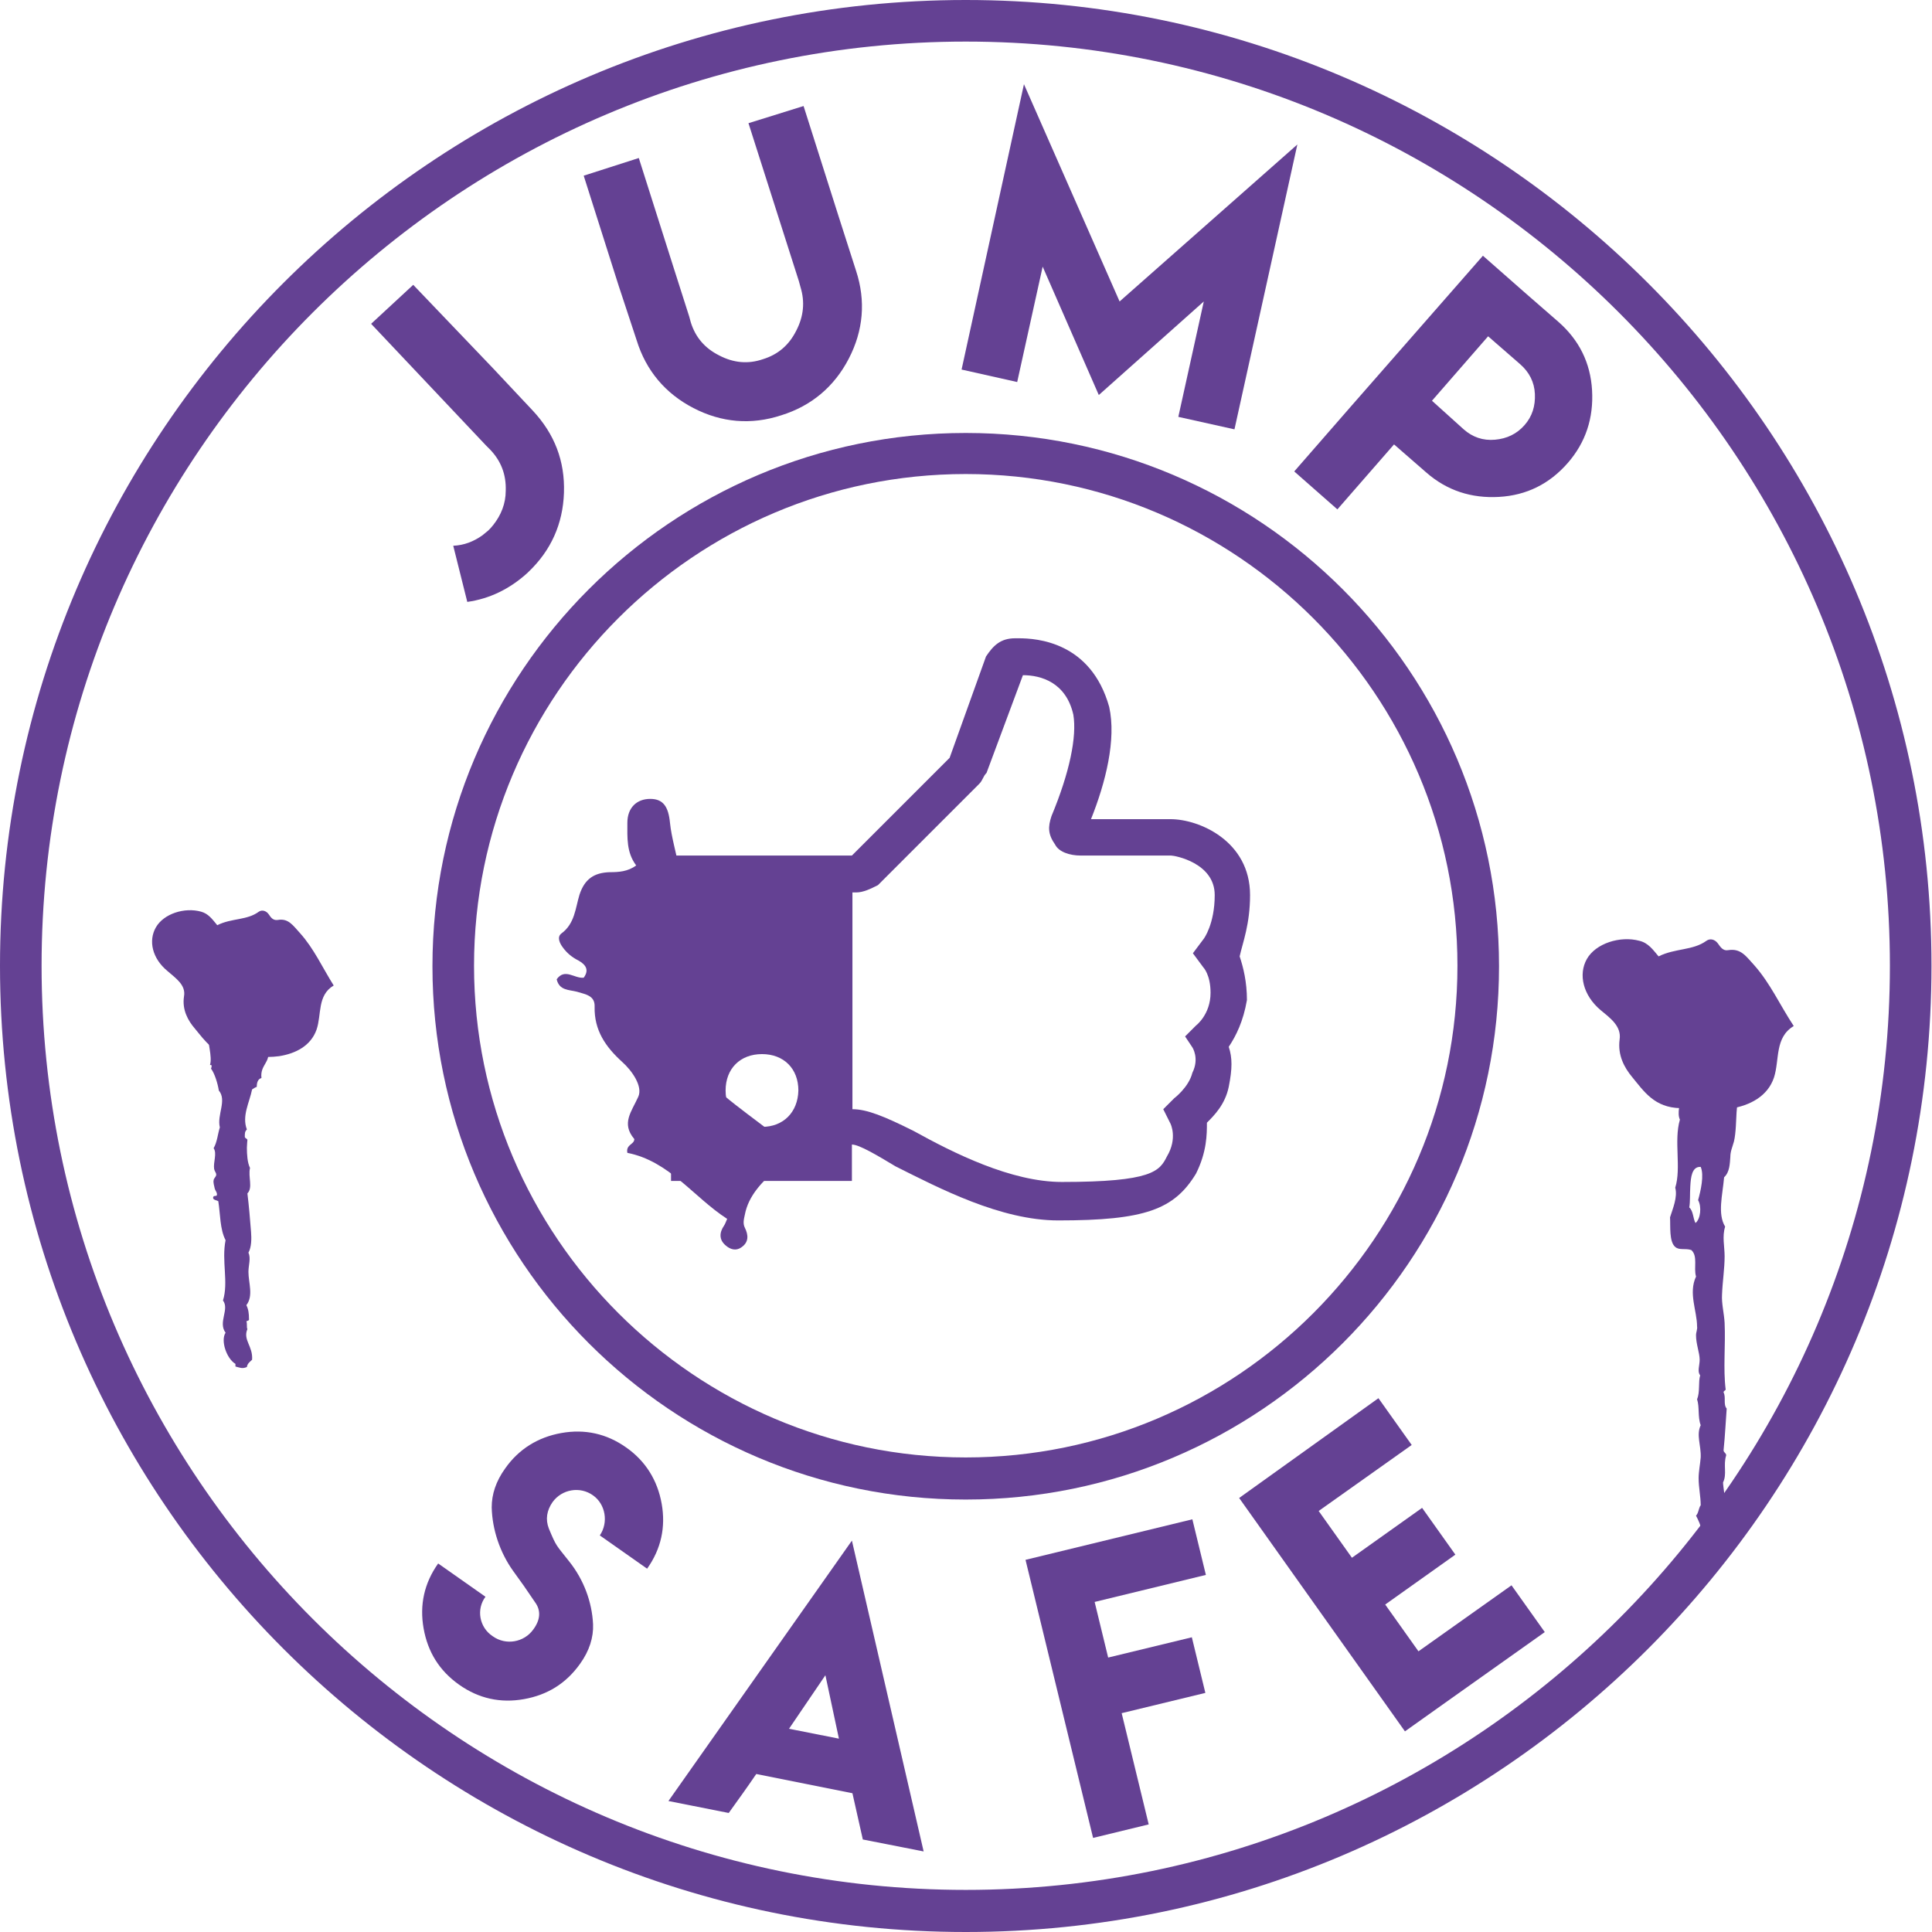<?xml version="1.0" encoding="utf-8"?>
<!-- Generator: Adobe Illustrator 21.0.2, SVG Export Plug-In . SVG Version: 6.00 Build 0)  -->
<svg version="1.1" id="Layer_1" xmlns="http://www.w3.org/2000/svg" xmlns:xlink="http://www.w3.org/1999/xlink" x="0px" y="0px"
	 viewBox="0 0 371.7 371.7" style="enable-background:new 0 0 371.7 371.7;" xml:space="preserve">
<style type="text/css">
	.st0{fill:#644193;}
	.st1{fill-rule:evenodd;clip-rule:evenodd;fill:#644193;}
</style>
<g>
	<path class="st0" d="M240.5,172.2c0-10.4-9.8-14.6-15.3-14.6h-15.3c2.8-7,4.9-15.3,3.5-21.6c-3.5-12.5-13.9-13.2-17.4-13.2h-0.7
		c-2.8,0-4.2,1.4-5.6,3.5l-7,19.5l-18.8,18.8h-34.8v62.6h34.8v-7c1.4,0,4.9,2.1,8.4,4.2c8.4,4.2,20.2,10.4,31.3,10.4
		c16.7,0,22.3-2.1,26.5-9c2.1-4.2,2.1-7.6,2.1-9.8c1.4-1.4,3.5-3.5,4.2-6.9c0.7-3.5,0.7-5.6,0-7.7c1.4-2.1,2.8-4.9,3.5-9
		c0-3.5-0.7-6.3-1.4-8.4C239.1,181.3,240.5,177.8,240.5,172.2L240.5,172.2z M146.6,216.8c-4.2,0-7-2.8-7-7c0-4.2,2.8-7,7-7
		s7,2.8,7,7C153.5,214,150.7,216.8,146.6,216.8L146.6,216.8z M231.5,186.1c0,0,1.4,1.4,1.4,4.9c0,4.2-2.8,6.3-2.8,6.3l-2.1,2.1
		l1.4,2.1c0,0,1.4,2.1,0,4.9c-0.7,2.8-3.5,4.9-3.5,4.9l-2.1,2.1l1.4,2.8c0,0,1.4,2.8-0.7,6.3c-1.4,2.8-2.8,4.9-20.2,4.9
		c-9.8,0-20.9-5.6-28.5-9.8c-5.6-2.8-9-4.2-11.8-4.2v-41.7h0.7c1.4,0,2.8-0.7,4.2-1.4l19.5-19.5c0.7-0.7,0.7-1.4,1.4-2.1l7-18.8
		c3.5,0,8.3,1.4,9.7,7.6c0.7,4.2-0.7,11.1-4.2,19.5c-0.7,2.1-0.7,3.5,0.7,5.5c0.7,1.4,2.8,2.1,4.9,2.1h17.4c0.7,0,8.4,1.4,8.4,7.6
		c0,5.6-2.1,8.4-2.1,8.4l-2.1,2.8L231.5,186.1z M231.5,186.1"/>
</g>
<path class="st0" d="M185.8,288.5c-56.6,0-102.6-46-102.6-102.6s46-102.6,102.6-102.6s102.6,46,102.6,102.6S242.4,288.5,185.8,288.5
	z M185.8,91.2c-52.2,0-94.6,42.5-94.6,94.6s42.5,94.6,94.6,94.6c52.2,0,94.6-42.5,94.6-94.6S238,91.2,185.8,91.2z"/>
<g>
	<path class="st0" d="M79.5,54.8l15.3,16l7.7,8.2c4.2,4.5,6.2,9.7,6,15.8c-0.2,6-2.5,11.1-6.8,15.2c0,0-0.1,0.1-0.1,0.1l-0.1,0.1
		c-3.4,3.1-7.3,5-11.6,5.6L87.2,105c2.1-0.1,3.9-0.8,5.6-2c0.4-0.3,0.7-0.6,1.1-0.9l0.1-0.1L94,102c0.3-0.3,0.6-0.6,0.9-1
		c1.5-1.9,2.4-4.1,2.4-6.6c0.1-3.1-0.9-5.7-3-7.9l-0.8-0.8l-6.8-7.2L71.4,62.3L79.5,54.8z"/>
	<path class="st0" d="M154.6,20.4l6.7,21.1l3.4,10.6c1.9,5.8,1.4,11.5-1.4,16.9s-7.2,9.1-13,10.9c-5.8,1.9-11.5,1.4-16.9-1.4
		s-9.1-7.2-10.9-13L119,54.9l-6.7-21.1l10.6-3.4l6.7,21.1l3,9.4l0.3,1.1c0.9,2.9,2.7,5,5.5,6.4c2.7,1.4,5.5,1.7,8.4,0.7
		c2.9-0.9,5-2.7,6.4-5.5c1.4-2.7,1.7-5.5,0.8-8.4l-0.3-1.1l-3-9.4L144,23.7L154.6,20.4z"/>
	<path class="st0" d="M215.4,58l34.2-30.2l-12.1,54.8l-10.8-2.4l4.9-22.2L211.4,76l-10.8-24.7l-4.9,22.2L185,71.1L197,16.2L215.4,58
		z"/>
	<path class="st0" d="M259.9,78.2l12.7-14.5l12.7-14.5l8.3,7.3l6.2,5.4c4,3.5,6.2,7.9,6.5,13.2s-1.2,10-4.7,14
		c-3.5,4-7.9,6.2-13.2,6.5s-10-1.2-14-4.7l-6.2-5.4l-10.9,12.5l-8.3-7.3L259.9,78.2z M281.6,82.6c1.7,1.5,3.7,2.2,6,2
		c2.3-0.2,4.2-1.1,5.7-2.8c1.5-1.7,2.1-3.7,2-6c-0.1-2.3-1.1-4.2-2.8-5.7l-6.2-5.4l-5.4,6.2l-5.4,6.2L281.6,82.6z"/>
</g>
<path class="st0" d="M185.8,371.7C83.4,371.7,0,288.3,0,185.8S83.4,0,185.8,0s185.8,83.4,185.8,185.8S288.3,371.7,185.8,371.7z
	 M185.8,8C87.8,8,8,87.8,8,185.8s79.8,177.8,177.8,177.8s177.8-79.8,177.8-177.8S283.9,8,185.8,8z"/>
<g>
	<path class="st0" d="M94.8,314.8c2.5,1.8,6,1.2,7.8-1.3c1.4-1.9,1.5-3.7,0.3-5.3c-2.4-3.5-1.8-2.7-4.2-6c-2.5-3.5-4-7.9-4.1-12.2
		c0-2.5,0.8-5,2.6-7.5c2.6-3.7,6.3-6,10.8-6.8s8.7,0.1,12.5,2.8c3.7,2.6,6,6.3,6.8,10.8s-0.1,8.7-2.8,12.5l-9.1-6.4
		c1.7-2.5,1.1-6-1.3-7.7c-2.5-1.8-6-1.2-7.8,1.3c-1.1,1.6-1.4,3.3-0.7,5.1c1.5,3.6,1.4,3.1,3.9,6.3c2.8,3.5,4.4,7.8,4.6,12.1
		c0.1,2.5-0.7,5.1-2.5,7.6c-2.7,3.8-6.3,6-10.8,6.8s-8.7-0.1-12.5-2.8c-3.8-2.7-6-6.3-6.8-10.8s0.1-8.7,2.8-12.5l9.1,6.4
		C91.6,309.6,92.2,313.1,94.8,314.8L94.8,314.8z"/>
	<path class="st0" d="M145.5,341.3c-1.7,2.5-3.5,5-5.3,7.5l-11.6-2.3l35.3-50.1l13.8,59.8l-11.7-2.3c-0.7-3-1.3-5.9-2-8.9
		L145.5,341.3L145.5,341.3z M161.4,334.5l-2.6-12.2l-7,10.3L161.4,334.5z"/>
	<path class="st0" d="M229.4,292.3l2.6,10.7l-21.4,5.2l2.6,10.7l16.1-3.9l2.6,10.7l-16.1,3.9l2.6,10.7l2.6,10.7l-10.7,2.6l-5.2-21.4
		l-2.6-10.7l-5.2-21.4L229.4,292.3z"/>
	<path class="st0" d="M265.2,269l6.4,9l-17.9,12.7l6.4,9l13.5-9.6l6.4,9l-13.5,9.6l6.4,9l17.9-12.7l6.4,9l-17.9,12.7l-9,6.4
		l-31.9-44.9L265.2,269z"/>
</g>
<path class="st1" d="M148.6,173.4c0.5,7.1-3.6,10.7-9.3,13.1c-2.6,1.2-3.2,6.4-1,8.6c0.8,0.8,1.9,1.4,2.9,2.2
	c0.9,0.7,2.1,1.2,2.4,2.5c-1.3,1.2-2.1,0.3-2.9-0.4c-1.6-1.5-3.3-2.2-5.2-0.6c-1.7,1.4-2.2,4.1-1.1,6.2c1.2,2.3,3,4.1,4.8,5.7
	c3,2.5,6.2,4.8,9.2,7.1c1.3,0.2,1.3-2.1,2.7-1.3c1.3,0.7,0.2,2,0.5,2.9c1,2.9-0.7,4-2.6,5.8c-2.4,2.3-5,4.8-5.7,8.5
	c-0.2,0.9-0.4,1.7,0,2.5c0.7,1.4,0.8,2.8-0.7,3.8c-1,0.7-2.1,0.4-3-0.4c-1.3-1.1-1.2-2.5-0.3-3.8c0.2-0.3,0.3-0.6,0.6-1.3
	c-6.5-4.2-11.1-11.1-19.2-12.7c-0.3-1.5,1.1-1.6,1.3-2.4c0-0.1,0.1-0.3,0-0.3c-2.5-3-0.5-5.2,0.8-8.1c0.9-2-1.2-5-3.1-6.7
	c-3.2-2.9-5.4-6.1-5.3-10.6c0.1-2.2-1.8-2.4-3.4-2.9c-1.5-0.4-3.4-0.2-3.9-2.4c1.6-2.2,3.4-0.1,5.2-0.3c1.1-1.5,0.4-2.5-1-3.3
	c-1.2-0.6-2.2-1.4-3-2.5c-0.6-0.8-1.2-2-0.3-2.7c2.6-1.9,2.7-4.9,3.5-7.5c1-3,2.8-4.2,5.8-4.3c1.7,0,3.5-0.1,5.1-1.3
	c-1.9-2.5-1.7-5.4-1.7-8.2c0-2.9,1.8-4.6,4.4-4.6c2.5,0,3.5,1.5,3.8,4.6c0.3,2.9,1.2,5.7,1.7,8.6c0.3,1.8,2.2,1.7,3.5,1.1
	c4.1-2,7.9-1.7,11.8,0.5c1.7,0.9,2.4-1,3.5-1.7c1.1-0.7,2.2-1.6,3.5-0.5c1.3,1,2.5,2.2,2.1,4.1c-0.4,1.6-1.4,2.7-3.1,2.9
	C150.9,173.3,150,173.3,148.6,173.4z"/>
<path class="st1" d="M319.1,184c3.2-1.6,6.6-1.1,9.2-3c0.7-0.5,1.6-0.3,2.2,0.5c0.5,0.7,1,1.5,2,1.3c2.5-0.4,3.5,1.3,5,2.9
	c3.1,3.5,4.9,7.6,7.6,11.7c-3.7,2.2-2.7,6.5-3.8,9.9c-1.2,3.6-4.6,5.4-8.4,6c-3.4,0.5-6.4-0.1-9.6-0.1c-5-0.1-7-3.2-9.3-6
	c-1.5-1.8-2.8-4.2-2.4-7.2c0.4-2.6-1.9-4.2-3.7-5.7c-3.3-2.8-4.3-6.8-2.6-9.8c1.7-3,6.4-4.5,10.1-3.5
	C317.1,181.4,318,182.7,319.1,184z"/>
<path class="st1" d="M41.8,178c-1-1.2-1.7-2.2-3.1-2.6c-3.2-0.9-7.2,0.4-8.7,3c-1.5,2.6-0.7,6,2.2,8.4c1.6,1.4,3.6,2.7,3.2,4.9
	c-0.4,2.6,0.8,4.7,2.1,6.2c2,2.4,3.7,5.1,8,5.2c2.7,0,5.3,0.5,8.2,0.1c3.2-0.5,6.1-2,7.2-5.1c1-2.9,0.1-6.6,3.3-8.5
	c-2.2-3.5-3.8-7.1-6.5-10.1c-1.3-1.4-2.2-2.9-4.3-2.5c-0.9,0.1-1.3-0.5-1.7-1.1c-0.5-0.7-1.3-0.9-1.9-0.5
	C47.5,177.1,44.6,176.6,41.8,178z"/>
<path class="st1" d="M52.5,197.9c0,0.4,0.3,0.4,0.2,0.9c-0.2,1.3-0.7,2.3-1.2,3.1c0.7,2.5-1.5,2.9-1.2,5.5c-0.7,0.2-0.9,0.9-0.9,1.7
	c-0.3,0.1-0.6,0.3-0.9,0.5c-0.5,2.5-2,5.1-1,7.7c-0.4,0.4-0.4,0.7-0.4,1.4c0,0.3,0.4,0.3,0.5,0.6c0,0.1-0.1,1-0.1,1.5
	c0,1.3,0.1,2.9,0.6,3.9c-0.4,1.7,0.6,3.8-0.5,4.9c0.3,2.4,0.5,4.9,0.7,7.4c0.1,1.3,0.1,2.9-0.5,4c0.5,1.1,0,2.4,0,3.7
	c0,2.1,1,4.6-0.4,6.4c0.4,0.8,0.5,1.6,0.5,2.6c0.1,0.4-0.3,0.4-0.5,0.5c0.2,0.4,0,1.2,0.2,1.5c-0.9,2.1,1.1,3.3,0.9,5.9
	c-0.4,0.4-0.9,0.7-1,1.4c-0.9,0.4-1.4,0.1-2.2-0.1c0-0.2,0-0.3,0-0.5c-1.7-1-2.9-4.5-1.9-6c-1.5-2,0.8-4.5-0.5-6.2
	c1.1-3.5-0.3-7.6,0.5-11.6c-1.1-2.1-1-5-1.4-7.5c-0.3-0.2-0.9-0.2-1-0.6c0-0.6,0.5-0.3,0.7-0.5c0.2-0.5-0.3-0.9-0.4-1.4
	c-0.1-0.4-0.3-1.2-0.2-1.5c0-0.4,0.5-0.7,0.5-1.1c0-0.4-0.3-0.6-0.4-1.1c-0.2-1.3,0.6-3-0.1-4c0.7-1.2,0.8-2.8,1.2-4
	c-0.6-2.4,1.4-5.2-0.2-7.1c-0.2-1.3-0.8-3.3-1.5-4.2c0.1-0.3,0.3-0.8-0.2-0.7c0.5-1.6-0.5-4.4-0.5-6.7c0-2.1,0.5-4.4,0.5-6.2
	c0-0.7-0.3-1.2,0.4-1.7c0.1-1.6,0.4-4,1.5-5.1c0-0.1-0.2-0.1-0.4-0.1c1-1.6,1.4-3.9,3.5-4.4c0.1-0.3-0.2-0.2-0.4-0.2
	c1.5-2.3,4.4-1,5.6,0.5c-0.3,1,0.9,1.9,1.2,3c0.2,0.8-0.1,1.7,0.6,2.1c0,0.2,0,0.5,0,0.7c0.8,0.5,0.1,1.9,0.6,2.7
	c-0.4,0.6,0,1.1-0.2,1.9c0,0.4,0.5,0.5,0.5,0.9c-0.1,2.1-1,3.2-0.4,4.7C53,197.1,52.8,197.6,52.5,197.9z"/>
<path class="st1" d="M331.5,187c0.4-0.2-0.5-0.2-0.2-0.6c0.3-0.3,0.7-0.6,1.4-0.5c1.1,1.6,1.4,5.2,0.9,6.6c1,0.7,2.1,3.6,1,4.5
	c-0.1,0.4,0.4,0.2,0.4,0c0.4,4.8-0.5,11.7-0.9,17c-0.1,1.4-0.1,3.9-0.5,5.6c-0.3,1.1-0.7,1.9-0.7,3c-0.1,1.2-0.1,2.9-1.2,3.9
	c-0.3,3.5-1.3,7,0.2,9.5c-0.6,1.9-0.1,3.8-0.1,5.7c0,2.4-0.4,4.8-0.5,7.4c-0.1,1.7,0.4,3.6,0.5,5.4c0.2,4.4-0.3,8.8,0.2,12.8
	c0,0.3-0.4,0.2-0.4,0.6c0.5,0.9-0.1,2.3,0.6,3.1c-0.2,2.6-0.3,5.1-0.6,8c0,0.5,0.5,0.5,0.5,1c-0.6,1.9,0.2,3.6-0.6,5.2
	c0,0.9,0.5,3,0.2,4c-0.1,0.5-0.6,0.7-0.6,1.1c-0.1,0.4,0.2,0.8,0.1,1.2c-0.2,1.2-1.5,2-1.6,3.4c-1.2-0.2-1.2,0.4-2.2-0.1
	c-0.2-1.5-0.6-2.2-1.1-3.2c0.5-0.5,0.5-1.5,0.9-2c0-1.7-0.4-3.4-0.4-5.2c0-1.3,0.3-2.7,0.4-4c0.1-2.3-0.9-4.3,0-6.2
	c-0.6-1.6-0.2-3.5-0.7-5c0.6-1.4,0.2-3.3,0.6-4.6c-0.6-0.7-0.1-1.9-0.1-3c0-1.3-0.7-3-0.7-4.7c0-0.6,0.3-1.2,0.2-1.7
	c0-3-1.7-6.4-0.2-9.6c-0.5-1.7,0.4-3.9-0.9-5.1c-1.2-0.4-2.3,0.1-3.1-0.6c-1.2-1-0.9-4-1-5.7c0.5-1.6,1.5-3.9,1-5.7
	c1.2-3.8-0.3-9,0.9-13.1c-0.6-1.2,0.1-3.4,0.2-4.2c-0.1-0.4,0.3-0.2,0.5-0.2c-0.9-1.6,0.3-3.4,0.4-5.2c0.3-0.2,0.1,0,0.4,0.1
	c-0.1-0.5-0.3-0.5-0.1-1.1c0.4-0.1,0.3,0.2,0.6,0.1c-0.1-0.3-0.3-0.6-0.4-1c0.2-0.2,0.1-0.6,0.4-0.7c0-1.5,0.3-3.5,1.1-4.9
	c-0.2-0.4-0.2-1.1,0.4-1.1c-0.8-1.4,1.2-2.4,0.7-3.5c0.3-0.8,0.9-1.2,1.1-2.1c0.2,0,0.4,0,0.6,0c0-0.4-0.5-0.3-0.1-0.6
	c0.6-0.2,0.3,0.6,0.7,0.5c1.2-0.3,0.1-3,1.6-3.5c0-0.4-0.4,0.3-0.4-0.1C330.8,186.9,331.2,186.6,331.5,187z M332.2,188.1
	c0.3,0,0.4-0.2,0.4-0.5c-0.2,0-0.3,0-0.5,0C332.1,187.9,332.3,187.9,332.2,188.1z M328.1,193.8c-0.2-0.1-0.5-0.1-0.4-0.5
	c-0.1,0-0.2,0-0.4,0C327.3,193.6,327.9,194.1,328.1,193.8z M328.5,194.9c0.1-0.5,0.5-0.9,0.2-1.4c-0.1,0-0.2,0-0.4,0
	C328.3,194.1,327.9,194.6,328.5,194.9z M333.9,200.2c0.4-0.1,0.6-0.3,0.6-0.6C334,199.6,334,199.9,333.9,200.2z M326.7,230.9
	c0.5-1.8,1.2-4.8,0.5-6.4c-1.7-0.1-1.9,2-2,3.7c-0.1,1.5,0,3-0.2,4.1c0.8,0.7,0.7,2.1,1.2,3C327.2,234.5,327.4,232.1,326.7,230.9z"
	/>
</svg>
